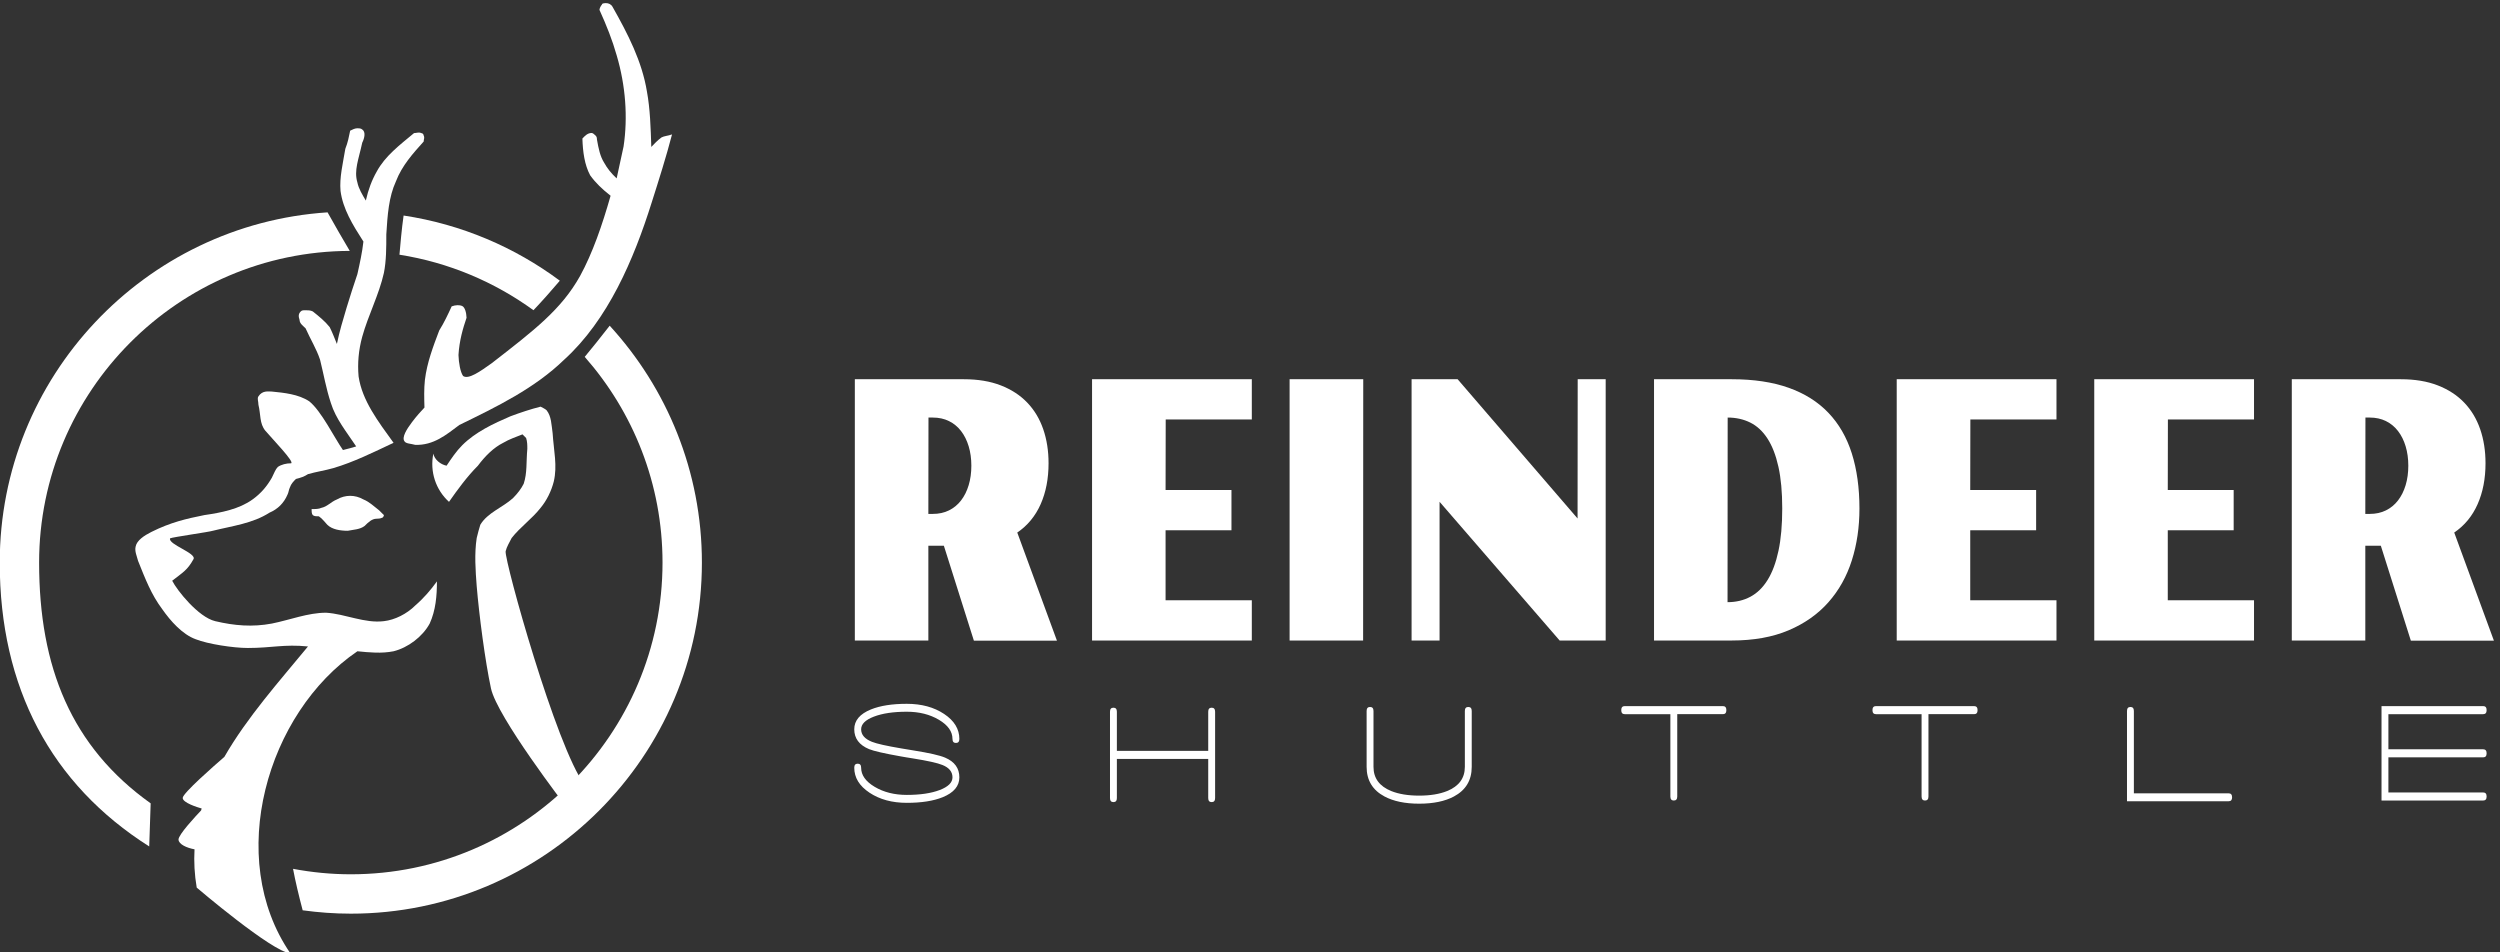 <?xml version="1.0" encoding="UTF-8" standalone="no"?>
<svg
   xmlns:dc="http://purl.org/dc/elements/1.1/"
   xmlns:cc="http://creativecommons.org/ns#"
   xmlns:rdf="http://www.w3.org/1999/02/22-rdf-syntax-ns#"
   xmlns:svg="http://www.w3.org/2000/svg"
   xmlns="http://www.w3.org/2000/svg"
   xmlns:sodipodi="http://sodipodi.sourceforge.net/DTD/sodipodi-0.dtd"
   xmlns:inkscape="http://www.inkscape.org/namespaces/inkscape"
   version="1.1"
   id="svg2"
   xml:space="preserve"
   width="180"
   height="68.579"
   viewBox="0 0 180 68.579"
   sodipodi:docname="RS-logo-white.svg"
   inkscape:version="1.0.1 (1.0.1+r73)"><rect x="0" y="0" width="180" height="68.579" fill="#333333" stroke="none"/><defs
     id="defs6"><clipPath
       clipPathUnits="userSpaceOnUse"
       id="clipPath18"><path
         d="M 0.06,225.095 H 590.872 V 0 H 0.06 Z"
         id="path16" /></clipPath></defs><sodipodi:namedview
     pagecolor="#ffffff"
     bordercolor="#666666"
     borderopacity="1"
     objecttolerance="10"
     gridtolerance="10"
     guidetolerance="10"
     inkscape:pageopacity="0"
     inkscape:pageshadow="2"
     inkscape:window-width="1728"
     inkscape:window-height="1038"
     id="namedview4"
     showgrid="false"
     inkscape:zoom="1.2239767"
     inkscape:cx="359.70062"
     inkscape:cy="135.77188"
     inkscape:window-x="0"
     inkscape:window-y="24"
     inkscape:window-maximized="1"
     inkscape:current-layer="g10" /><g
     id="g10"
     inkscape:groupmode="layer"
     inkscape:label="Reindeer Shuttle Logo Full Black"
     transform="matrix(1.333,0,0,-1.333,-0.08,300.127)"><g
       id="g929"
       transform="matrix(0.228,0,0,0.228,0.046,173.661)"><g
         id="g12"
         style="fill:#ffffff"><g
           id="g14"
           clip-path="url(#clipPath18)"
           style="fill:#ffffff"><path
             d="m 9.327,92.557 c 0,40.632 32.989,73.701 73.591,73.84 -1.408,2.322 -3.773,6.498 -5.257,9.132 C 34.36,172.68 0,136.565 0,92.557 0,63.009 12.125,40.066 35.412,25.311 L 35.753,35.52 C 16.969,48.92 9.327,67.777 9.327,92.557"
             style="fill:#ffffff;fill-opacity:1;fill-rule:nonzero;stroke:none"
             id="path20" /><path
             d="m 95.675,174.776 c -0.432,-2.972 -0.81,-7.226 -0.982,-9.28 11.72,-1.848 22.529,-6.462 31.742,-13.152 2.111,2.203 4.466,4.895 6.251,6.993 -10.667,7.934 -23.297,13.361 -37.011,15.439"
             style="fill:#ffffff;fill-opacity:1;fill-rule:nonzero;stroke:none"
             id="path22" /><path
             d="m 98.396,120.45 c 4.382,-0.173 7.428,2.423 10.485,4.709 8.936,4.35 17.868,8.695 24.851,15.483 10.341,9.394 16.458,23.665 20.724,37.247 1.708,5.371 3.416,10.743 4.811,16.105 -0.925,-0.341 -1.865,-0.371 -2.48,-0.707 -0.919,-0.652 -1.825,-1.619 -2.432,-2.264 -0.135,4.376 -0.282,9.063 -1.032,13.107 -1.168,7.158 -4.496,13.62 -8.142,20.075 -0.33,0.617 -0.962,0.909 -1.592,0.889 -0.312,-0.008 -0.934,-0.029 -0.926,-0.341 -0.304,-0.324 -0.595,-0.957 -0.586,-1.269 1.681,-3.701 3.037,-7.103 4.093,-10.821 2.1,-7.128 2.651,-14.619 1.615,-21.533 -0.544,-2.518 -1.093,-5.04 -1.64,-7.558 -1.29,1.209 -2.266,2.432 -2.928,3.661 -0.987,1.535 -1.361,3.399 -1.743,5.577 -0.006,0.313 -0.018,0.624 -0.338,0.926 -0.323,0.304 -0.643,0.606 -0.956,0.597 -0.938,-0.03 -1.547,-0.675 -2.149,-1.32 0.097,-3.127 0.509,-6.24 1.834,-8.701 1.311,-1.836 2.922,-3.348 4.845,-4.851 -1.974,-6.946 -4.265,-13.583 -7.222,-18.994 -4.443,-7.96 -10.857,-12.854 -20.932,-20.677 -2.754,-1.963 -5.512,-3.926 -6.788,-3.03 -0.653,0.916 -1.034,3.098 -1.095,4.97 0.205,3.449 1.052,6.291 1.911,8.82 -0.039,1.249 -0.391,2.49 -1.025,2.782 -0.633,0.293 -1.571,0.265 -2.497,-0.078 -0.877,-1.904 -1.761,-3.811 -2.953,-5.721 -1.441,-3.8 -2.887,-7.598 -3.386,-11.681 -0.24,-2.198 -0.172,-4.386 -0.107,-6.57 -0.907,-0.968 -1.812,-1.935 -3.015,-3.539 -1.202,-1.599 -2.393,-3.515 -1.736,-4.434 0.332,-0.612 1.581,-0.573 2.531,-0.859"
             style="fill:#ffffff;fill-opacity:1;fill-rule:evenodd;stroke:none"
             id="path24" /></g></g><path
         d="m 77.596,101.524 c 1.139,-1.143 3.139,-1.43 4.851,-1.43 1.425,0.287 2.858,0.287 3.996,1.144 0.857,0.857 1.716,1.713 2.855,1.713 0.286,0 0.857,0 1.425,0.285 0,0 0.287,0.286 0.287,0.572 l -0.287,0.283 c -0.284,0.288 -0.568,0.575 -0.856,0.856 -1.14,0.857 -2.283,2 -3.709,2.571 -2,1.14 -4.284,1.14 -6.281,0 -1.428,-0.571 -2.281,-1.714 -3.71,-2 -0.571,-0.284 -1.426,-0.284 -2.284,-0.284 0,-0.568 0,-1.143 0.286,-1.426 0.285,-0.286 0.853,-0.286 1.427,-0.286 0.856,-0.571 1.428,-1.427 2,-1.998"
         style="fill:#ffffff;fill-opacity:1;fill-rule:evenodd;stroke:none"
         id="path26" /><path
         d="m 98.435,82.393 c -1.999,-1.996 -4.856,-3.423 -7.425,-3.71 -4.567,-0.57 -9.136,1.714 -13.702,2 -4.283,0 -8.567,-1.713 -12.848,-2.57 -4.565,-0.858 -8.837,-0.515 -13.418,0.57 -3.988,0.947 -9.044,7.294 -10.189,9.577 2.574,2 3.612,2.52 5.038,5.093 0.858,1.426 -6.105,3.522 -5.533,4.952 0.569,0.284 9.258,1.506 10.114,1.789 4.566,1.144 9.423,1.714 13.419,4.285 1.998,0.855 3.425,2.285 4.28,4.279 0.288,0.571 0.288,1.144 0.57,1.715 0.289,0.857 0.859,1.431 1.431,1.998 1.139,0.286 1.998,0.571 2.853,1.143 1.997,0.57 3.999,0.855 5.997,1.426 4.85,1.427 9.419,3.711 14.274,5.996 -3.712,5.139 -7.422,9.994 -8.281,15.704 -0.284,3.14 0,6.28 0.859,9.419 1.426,5.137 3.993,9.991 5.136,15.129 0.572,2.857 0.572,6 0.572,9.136 0.287,4.569 0.57,8.852 2.285,12.564 1.427,3.71 3.997,6.566 6.566,9.419 0,0.572 0.283,0.858 0,1.429 0,0.288 -0.29,0.57 -0.571,0.57 -0.573,0.288 -1.144,0 -1.714,0 -3.427,-2.854 -6.853,-5.423 -8.85,-9.135 -1.139,-1.998 -1.998,-4.28 -2.567,-6.85 -0.857,1.427 -1.716,2.854 -2,4.282 -0.859,2.854 0.284,5.422 1.143,9.421 0.569,1.141 0.857,2.57 0,3.139 -0.287,0.286 -0.859,0.286 -1.143,0.286 -0.573,0 -1.142,-0.286 -1.714,-0.57 -0.284,-1.428 -0.57,-2.855 -1.143,-4.283 -0.569,-3.426 -1.425,-6.853 -1.139,-9.992 0.57,-4.281 2.854,-7.993 5.423,-11.991 -0.284,-2.57 -0.853,-5.138 -1.427,-7.708 -0.859,-2.572 -1.714,-5.14 -2.569,-7.993 -0.857,-2.854 -1.713,-5.709 -2.285,-8.564 -0.57,1.427 -1.142,2.855 -1.712,3.995 -1.141,1.429 -2.569,2.571 -3.996,3.711 -0.574,0.286 -1.144,0.286 -1.715,0.286 -0.568,0 -0.856,0 -1.143,-0.286 -0.571,-0.569 -0.571,-1.14 -0.285,-1.996 0,-0.857 0.86,-1.429 1.428,-2.002 1.141,-2.569 2.568,-4.852 3.426,-7.422 0.856,-3.426 1.428,-6.849 2.569,-10.276 1.142,-3.712 3.713,-6.853 5.994,-10.279 -0.854,-0.285 -1.996,-0.57 -3.138,-0.856 -1.998,2.854 -5.114,9.246 -7.972,11.533 -2.568,1.712 -6.05,2.037 -8.906,2.323 -0.858,0 -2.199,0.29 -3.14,-1.141 -0.35,-0.534 0,-1.144 0,-2 0.572,-2.285 0.219,-4.442 1.646,-6.155 1.713,-1.998 6.953,-7.416 6.097,-7.701 -1.142,0 -2.286,-0.285 -3.141,-0.857 -0.572,-0.568 -0.857,-1.426 -1.429,-2.568 -1.141,-1.997 -2.567,-3.711 -4.565,-5.139 -3.142,-2.284 -7.425,-3.139 -11.422,-3.71 -4.279,-0.857 -7.993,-1.713 -12.56,-3.997 -1.711,-0.857 -3.426,-2 -3.712,-3.427 -0.286,-1.144 0.286,-2.284 0.571,-3.425 1.715,-4.283 3.141,-7.996 5.713,-11.422 1.995,-2.854 4.791,-5.994 7.932,-7.137 2.853,-1.141 8.939,-2.074 12.366,-2.074 5.71,0 8.533,0.933 14.242,0.363 -6.753,-8.208 -14.398,-16.743 -19.812,-26.162 -2.411,-2.081 -9.869,-8.609 -9.869,-9.724 0,-1.15 3.547,-2.236 4.496,-2.505 -0.045,-0.154 -0.094,-0.304 -0.14,-0.461 -1.267,-1.331 -5.419,-5.787 -5.35,-6.913 0.07,-1.117 1.952,-1.955 3.795,-2.295 -0.161,-2.931 -0.016,-5.95 0.521,-9.074 0,0 17.899,-15.27 22.179,-15.555 -15.532,22.597 -5.526,56.986 15.886,71.548 2.853,-0.285 5.708,-0.573 8.565,0 3.426,0.855 6.847,3.422 8.563,6.565 1.427,3.143 1.715,6.567 1.715,9.992 -1.427,-1.997 -3.141,-3.997 -5.139,-5.712"
         style="fill:#ffffff;fill-opacity:1;fill-rule:evenodd;stroke:none"
         id="path28" /><path
         d="m 113.279,115.512 c 1.711,2.285 3.709,4.282 5.997,5.424 1.426,0.855 3.14,1.429 4.564,2.001 0.285,-0.289 0.575,-0.572 0.858,-0.86 0.288,-0.855 0.288,-1.711 0.288,-2.568 -0.288,-3.142 0,-5.71 -0.861,-8.279 -0.567,-1.143 -1.425,-2.284 -2.567,-3.43 -2.57,-2.282 -5.995,-3.421 -7.707,-6.276 -0.287,-0.859 -0.572,-1.998 -0.857,-3.142 -0.571,-3.709 -0.286,-7.709 0,-11.419 0.57,-6.852 1.992,-17.738 3.381,-24.213 1.446,-6.736 17.682,-27.841 17.682,-27.841 2.388,0.216 5.483,3.69 4.5,5 -6.75,9 -18.998,53.05 -18.711,55.331 0.287,1.144 0.856,2.001 1.424,3.142 2,2.57 4.855,4.569 6.852,7.136 1.431,1.713 2.57,4 3.14,6.286 0.858,3.708 0,7.131 -0.284,11.416 -0.286,1.998 -0.286,3.998 -1.425,5.423 -0.288,0.287 -0.858,0.57 -1.431,0.858 -2.281,-0.571 -4.852,-1.429 -7.136,-2.283 -3.998,-1.714 -8.278,-3.713 -11.417,-6.852 -1.429,-1.431 -2.574,-3.141 -3.712,-4.854 -1.428,0.285 -2.856,1.427 -3.141,2.853 -0.857,-4.281 0.57,-8.563 3.713,-11.418 1.995,2.855 4.283,5.995 6.85,8.565"
         style="fill:#ffffff;fill-opacity:1;fill-rule:evenodd;stroke:none"
         id="path30" /><path
         d="m 144.497,148.677 c -2.155,-2.795 -4.382,-5.53 -5.914,-7.383 11.457,-13.014 18.431,-30.07 18.431,-48.737 0,-40.716 -33.123,-73.842 -73.841,-73.842 -4.68,0 -9.252,0.457 -13.69,1.295 0.554,-2.963 1.382,-6.411 2.282,-9.826 3.731,-0.511 7.537,-0.797 11.408,-0.797 45.858,0 83.169,37.31 83.169,83.17 0,21.612 -8.287,41.314 -21.845,56.12"
         style="fill:#ffffff;fill-opacity:1;fill-rule:nonzero;stroke:none"
         id="path32" /><path
         d="m 221.044,104.089 c 1.427,0 2.702,0.277 3.827,0.833 1.125,0.555 2.08,1.34 2.863,2.354 0.783,1.013 1.386,2.221 1.808,3.623 0.422,1.402 0.633,2.937 0.633,4.603 0,1.666 -0.211,3.2 -0.633,4.603 -0.422,1.402 -1.025,2.61 -1.808,3.623 -0.783,1.014 -1.738,1.798 -2.863,2.354 -1.125,0.555 -2.4,0.833 -3.827,0.833 h -1.024 l -0.03,-22.826 z m -18.471,31.906 h 25.824 c 3.334,0 6.252,-0.486 8.754,-1.458 2.501,-0.972 4.59,-2.332 6.267,-4.082 1.678,-1.749 2.938,-3.846 3.782,-6.289 0.844,-2.444 1.266,-5.138 1.266,-8.081 0,-3.638 -0.623,-6.866 -1.868,-9.684 -1.247,-2.819 -3.095,-5.061 -5.545,-6.727 l 9.401,-25.617 H 230.777 L 223.666,96.55 H 219.99 V 74.099 h -17.417 v 61.896"
         style="fill:#ffffff;fill-opacity:1;fill-rule:nonzero;stroke:none"
         id="path34" /><path
         d="m 258.771,135.995 h 37.847 v -9.538 h -20.399 l -0.031,-16.703 h 15.609 v -9.539 H 276.188 V 83.637 h 20.43 v -9.538 h -37.847 v 61.896"
         style="fill:#ffffff;fill-opacity:1;fill-rule:nonzero;stroke:none"
         id="path36" /><path
         d="m 305.568,135.995 h 17.447 l -0.03,-61.896 h -17.417 v 61.896"
         style="fill:#ffffff;fill-opacity:1;fill-rule:nonzero;stroke:none"
         id="path38" /><path
         d="m 334.467,135.995 h 10.908 l 28.415,-32.989 0.03,32.989 h 6.63 V 74.099 h -10.908 l -28.446,32.864 V 74.099 h -6.629 v 61.896"
         style="fill:#ffffff;fill-opacity:1;fill-rule:nonzero;stroke:none"
         id="path40" /><path
         d="m 409.318,83.179 c 2.009,0 3.817,0.431 5.424,1.291 1.607,0.861 2.968,2.194 4.083,3.999 1.115,1.805 1.969,4.103 2.562,6.894 0.592,2.791 0.888,6.129 0.888,10.017 0,3.86 -0.301,7.151 -0.903,9.872 -0.604,2.721 -1.467,4.949 -2.592,6.685 -1.125,1.736 -2.486,2.999 -4.083,3.791 -1.598,0.791 -3.38,1.187 -5.349,1.187 z m -17.417,52.816 h 18.411 c 5.184,0 9.673,-0.673 13.47,-2.02 3.797,-1.347 6.941,-3.326 9.432,-5.936 2.491,-2.61 4.34,-5.817 5.545,-9.621 1.205,-3.805 1.807,-8.164 1.807,-13.079 0,-4.388 -0.602,-8.477 -1.807,-12.267 -1.205,-3.79 -3.054,-7.096 -5.545,-9.914 -2.491,-2.818 -5.635,-5.033 -9.432,-6.643 -3.797,-1.611 -8.286,-2.416 -13.47,-2.416 h -18.411 v 61.896"
         style="fill:#ffffff;fill-opacity:1;fill-rule:nonzero;stroke:none"
         id="path42" /><path
         d="m 449.395,135.995 h 37.848 v -9.538 h -20.4 l -0.031,-16.703 h 15.61 v -9.539 h -15.61 V 83.637 h 20.431 v -9.538 h -37.848 v 61.896"
         style="fill:#ffffff;fill-opacity:1;fill-rule:nonzero;stroke:none"
         id="path44" /><path
         d="m 496.193,135.995 h 37.848 v -9.538 H 513.64 l -0.03,-16.703 h 15.61 v -9.539 H 513.61 V 83.637 h 20.431 v -9.538 h -37.848 v 61.896"
         style="fill:#ffffff;fill-opacity:1;fill-rule:nonzero;stroke:none"
         id="path46" /><path
         d="m 561.462,104.089 c 1.426,0 2.701,0.277 3.827,0.833 1.124,0.555 2.079,1.34 2.862,2.354 0.783,1.013 1.386,2.221 1.808,3.623 0.422,1.402 0.633,2.937 0.633,4.603 0,1.666 -0.211,3.2 -0.633,4.603 -0.422,1.402 -1.025,2.61 -1.808,3.623 -0.783,1.014 -1.738,1.798 -2.862,2.354 -1.126,0.555 -2.401,0.833 -3.827,0.833 h -1.025 l -0.03,-22.826 z m -18.472,31.906 h 25.824 c 3.334,0 6.253,-0.486 8.754,-1.458 2.501,-0.972 4.59,-2.332 6.268,-4.082 1.677,-1.749 2.937,-3.846 3.781,-6.289 0.844,-2.444 1.266,-5.138 1.266,-8.081 0,-3.638 -0.622,-6.866 -1.869,-9.684 -1.245,-2.819 -3.093,-5.061 -5.543,-6.727 l 9.401,-25.617 h -19.677 l -7.112,22.493 h -3.676 V 74.099 H 542.99 v 61.896"
         style="fill:#ffffff;fill-opacity:1;fill-rule:nonzero;stroke:none"
         id="path48" /><path
         d="m 203.249,44.92 c 0.543,0 0.815,-0.319 0.815,-0.955 0,-1.75 1.071,-3.262 3.214,-4.535 2.143,-1.273 4.678,-1.909 7.606,-1.909 3.18,0 5.778,0.386 7.796,1.159 2.016,0.772 3.025,1.773 3.025,3 0,1.319 -0.795,2.296 -2.385,2.933 -1.164,0.477 -3.52,1 -7.069,1.568 l -1.483,0.239 -1.367,0.238 c -3.84,0.683 -6.322,1.25 -7.447,1.706 -2.346,0.977 -3.519,2.545 -3.519,4.705 0,2.068 1.319,3.636 3.956,4.705 2.191,0.886 5.022,1.33 8.493,1.33 3.491,0 6.438,-0.801 8.843,-2.404 2.404,-1.603 3.606,-3.575 3.606,-5.916 0,-0.636 -0.271,-0.954 -0.814,-0.954 -0.543,0 -0.814,0.318 -0.814,0.954 0,1.75 -1.072,3.262 -3.214,4.535 -2.143,1.273 -4.679,1.91 -7.607,1.91 -3.18,0 -5.778,-0.387 -7.795,-1.16 -2.017,-0.773 -3.025,-1.773 -3.025,-3 0,-1.296 0.853,-2.285 2.56,-2.967 1.143,-0.455 3.471,-0.977 6.98,-1.568 l 2.88,-0.478 c 3.704,-0.591 6.196,-1.159 7.475,-1.704 2.25,-0.955 3.374,-2.512 3.374,-4.672 0,-2.068 -1.319,-3.637 -3.955,-4.705 -2.192,-0.886 -5.023,-1.33 -8.494,-1.33 -3.49,0 -6.438,0.802 -8.842,2.404 -2.405,1.603 -3.607,3.575 -3.607,5.916 0,0.636 0.271,0.955 0.814,0.955"
         style="fill:#ffffff;fill-opacity:1;fill-rule:nonzero;stroke:none"
         id="path50" /><path
         d="M 287.922,57.229 V 36.771 c 0,-0.637 -0.272,-0.955 -0.815,-0.955 -0.543,0 -0.814,0.318 -0.814,0.955 v 9.274 h -21.641 v -9.274 c 0,-0.637 -0.272,-0.955 -0.814,-0.955 -0.543,0 -0.815,0.318 -0.815,0.955 v 20.458 c 0,0.636 0.272,0.954 0.815,0.954 0.542,0 0.814,-0.318 0.814,-0.954 v -9.275 h 21.641 v 9.275 c 0,0.636 0.271,0.954 0.814,0.954 0.543,0 0.815,-0.318 0.815,-0.954"
         style="fill:#ffffff;fill-opacity:1;fill-rule:nonzero;stroke:none"
         id="path52" /><path
         d="m 324.629,58.354 c 0.543,0 0.814,-0.319 0.814,-0.955 V 44.17 c 0,-2.683 1.397,-4.592 4.189,-5.729 1.804,-0.727 4.015,-1.091 6.632,-1.091 2.618,0 4.829,0.364 6.631,1.091 2.793,1.137 4.19,3.046 4.19,5.729 v 13.229 c 0,0.636 0.271,0.955 0.814,0.955 0.543,0 0.815,-0.319 0.815,-0.955 V 44.17 c 0,-3.183 -1.407,-5.524 -4.219,-7.024 -2.133,-1.137 -4.877,-1.705 -8.231,-1.705 -3.335,0 -6.07,0.568 -8.203,1.705 -2.831,1.5 -4.247,3.841 -4.247,7.024 v 13.229 c 0,0.636 0.272,0.955 0.815,0.955"
         style="fill:#ffffff;fill-opacity:1;fill-rule:nonzero;stroke:none"
         id="path54" /><path
         d="m 409.039,57.604 c 0,-0.637 -0.272,-0.955 -0.815,-0.955 h -10.82 V 37.146 c 0,-0.637 -0.271,-0.955 -0.814,-0.955 -0.543,0 -0.815,0.318 -0.815,0.955 v 19.503 h -10.82 c -0.543,0 -0.815,0.318 -0.815,0.955 0,0.636 0.272,0.954 0.815,0.954 h 23.269 c 0.543,0 0.815,-0.318 0.815,-0.954"
         style="fill:#ffffff;fill-opacity:1;fill-rule:nonzero;stroke:none"
         id="path56" /><path
         d="m 468.551,57.604 c 0,-0.637 -0.272,-0.955 -0.815,-0.955 h -10.82 V 37.146 c 0,-0.637 -0.272,-0.955 -0.815,-0.955 -0.543,0 -0.814,0.318 -0.814,0.955 v 19.503 h -10.82 c -0.543,0 -0.815,0.318 -0.815,0.955 0,0.636 0.272,0.954 0.815,0.954 h 23.269 c 0.543,0 0.815,-0.318 0.815,-0.954"
         style="fill:#ffffff;fill-opacity:1;fill-rule:nonzero;stroke:none"
         id="path58" /><path
         d="m 528.848,36.941 c 0,-0.614 -0.272,-0.92 -0.814,-0.92 H 503.95 v 21.378 c 0,0.636 0.272,0.955 0.814,0.955 0.542,0 0.815,-0.319 0.815,-0.955 V 37.896 h 22.455 c 0.542,0 0.814,-0.319 0.814,-0.955"
         style="fill:#ffffff;fill-opacity:1;fill-rule:nonzero;stroke:none"
         id="path60" /><path
         d="M 565.876,46.42 V 38.1 h 22.455 c 0.543,0 0.814,-0.318 0.814,-0.954 0,-0.637 -0.271,-0.955 -0.814,-0.955 h -24.084 v 22.367 h 24.084 c 0.543,0 0.814,-0.318 0.814,-0.954 0,-0.637 -0.271,-0.955 -0.814,-0.955 h -22.455 v -8.32 h 22.455 c 0.543,0 0.814,-0.318 0.814,-0.954 0,-0.637 -0.271,-0.955 -0.814,-0.955 h -22.455"
         style="fill:#ffffff;fill-opacity:1;fill-rule:nonzero;stroke:none"
         id="path62" /></g></g></svg>
